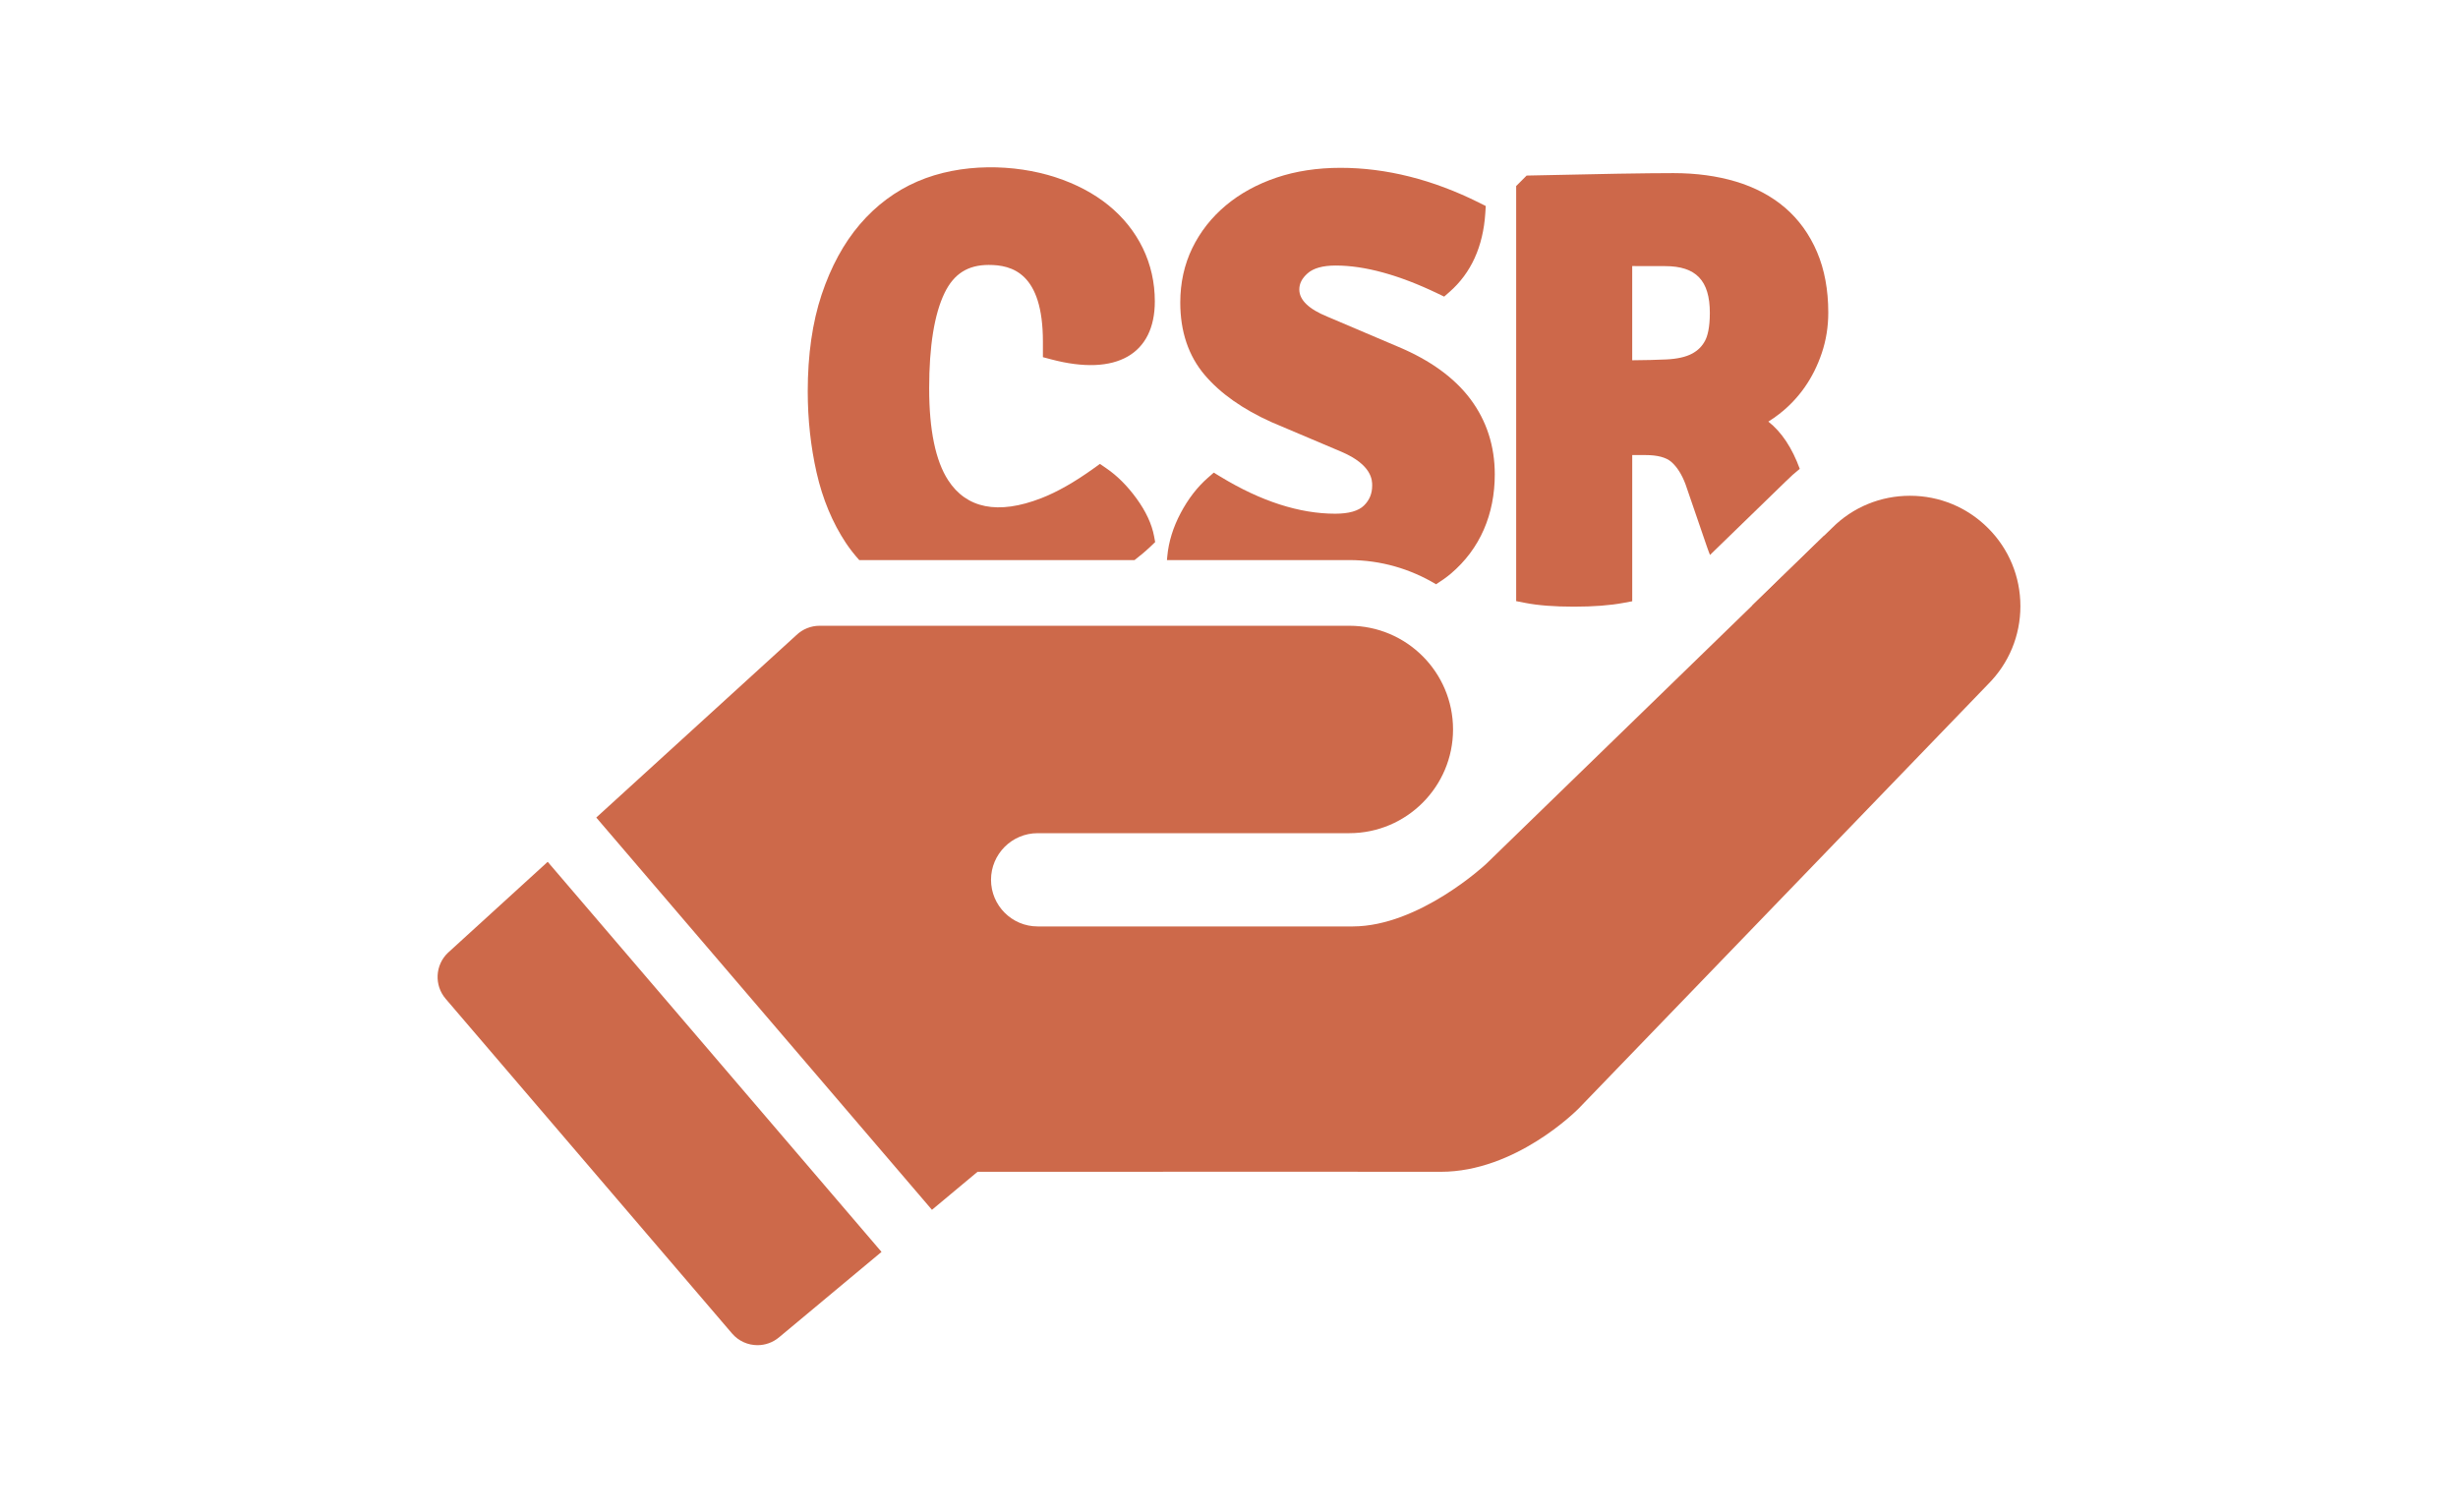 <?xml version="1.0" encoding="utf-8"?>
<!-- Generator: Adobe Illustrator 16.0.4, SVG Export Plug-In . SVG Version: 6.00 Build 0)  -->
<!DOCTYPE svg PUBLIC "-//W3C//DTD SVG 1.1//EN" "http://www.w3.org/Graphics/SVG/1.1/DTD/svg11.dtd">
<svg version="1.1" id="Vrstva_1" xmlns="http://www.w3.org/2000/svg" xmlns:xlink="http://www.w3.org/1999/xlink" x="0px" y="0px"
	 width="130px" height="80px" viewBox="0 5 130 80" enable-background="new 0 5 130 80" xml:space="preserve">
<g>
	<path fill="#CD684A" d="M93.735,37.183c0.83,0,1.605-0.16,2.305-0.474c0.715-0.322,1.266-0.736,1.637-1.23l0.352-0.47l-0.475-0.345
		c-0.427-0.311-0.783-0.762-1.067-1.34l-3.809,3.699C92.998,37.123,93.347,37.183,93.735,37.183z"/>
	<path fill="#CD684A" d="M70.617,32.172c-1.889,0-3.928-0.657-6.06-1.953l-0.363-0.22l-0.319,0.28
		c-0.553,0.484-1.034,1.108-1.43,1.855c-0.4,0.753-0.638,1.523-0.708,2.287l-0.019,0.204h9.644c1.68,0,3.245,0.473,4.59,1.28
		c0.279-0.177,0.546-0.363,0.787-0.567c0.764-0.649,1.348-1.432,1.737-2.324c0.386-0.884,0.581-1.868,0.581-2.926
		c0-1.5-0.435-2.839-1.29-3.981c-0.842-1.122-2.118-2.049-3.793-2.754l-3.767-1.602c-0.987-0.401-1.488-0.884-1.488-1.437
		c0-0.316,0.138-0.588,0.436-0.854c0.306-0.275,0.807-0.415,1.492-0.415c1.533,0,3.347,0.497,5.388,1.478l0.345,0.166l0.288-0.252
		c1.138-0.999,1.772-2.397,1.888-4.157l0.024-0.384l-0.344-0.172c-2.451-1.225-4.921-1.847-7.339-1.847
		c-1.227,0-2.363,0.173-3.38,0.516c-1.024,0.346-1.926,0.839-2.677,1.467c-0.76,0.634-1.358,1.395-1.779,2.259
		c-0.423,0.869-0.638,1.839-0.638,2.885c0,1.534,0.436,2.825,1.297,3.836c0.825,0.97,2.01,1.807,3.536,2.492l3.693,1.565
		c1.624,0.695,1.624,1.516,1.624,1.786c0,0.426-0.143,0.772-0.436,1.058C71.846,32.027,71.334,32.172,70.617,32.172z"/>
	<path fill="#CD684A" d="M83.241,37.089c1.035,0,1.914-0.067,2.612-0.198l0.473-0.088v-7.733h0.706c0.625,0,1.082,0.121,1.359,0.359
		c0.308,0.268,0.562,0.672,0.755,1.191l1.127,3.285c0.054,0.162,0.11,0.301,0.166,0.45l4.009-3.894
		c0.235-0.236,0.482-0.455,0.739-0.662c-0.403-1.102-0.956-1.943-1.662-2.499c0.197-0.122,0.392-0.257,0.581-0.406
		c0.516-0.4,0.966-0.875,1.34-1.408c0.376-0.534,0.68-1.142,0.905-1.808c0.229-0.676,0.344-1.396,0.344-2.144
		c0-1.203-0.2-2.281-0.595-3.204c-0.398-0.934-0.967-1.722-1.69-2.342c-0.718-0.615-1.594-1.081-2.607-1.384
		c-0.989-0.297-2.1-0.447-3.298-0.447c-0.713,0-1.693,0.011-2.939,0.031c-1.244,0.021-2.774,0.053-4.594,0.094l-0.231,0.005
		l-0.553,0.553v21.957l0.468,0.091C81.334,37.022,82.203,37.089,83.241,37.089z M86.326,19.071c0.14,0.003,0.285,0.005,0.439,0.005
		h1.3c1.637,0,2.366,0.763,2.366,2.475c0,0.819-0.135,1.248-0.249,1.464c-0.155,0.297-0.379,0.522-0.686,0.688
		c-0.328,0.177-0.787,0.281-1.366,0.309c-0.518,0.024-1.12,0.039-1.805,0.044V19.071z"/>
	<path fill="#CD684A" d="M44.744,33.729c0.211,0.318,0.449,0.614,0.7,0.896h14.561c0.31-0.238,0.6-0.483,0.863-0.735l0.227-0.217
		l-0.057-0.308c-0.121-0.647-0.435-1.321-0.933-2.004c-0.486-0.667-1.023-1.203-1.598-1.594l-0.335-0.229l-0.329,0.237
		c-1.001,0.72-1.932,1.25-2.77,1.575c-2.306,0.896-3.964,0.536-4.928-0.951c-0.666-1.026-1.003-2.66-1.003-4.854
		c0-2.239,0.275-3.941,0.819-5.057c0.49-1.006,1.23-1.475,2.33-1.475c1.231,0,2.867,0.421,2.867,4.058v0.821l0.43,0.114
		c3.481,0.925,5.489-0.293,5.489-3.065c0-1.002-0.215-1.952-0.638-2.822c-0.423-0.867-1.034-1.629-1.816-2.264
		c-0.773-0.627-1.715-1.125-2.802-1.48c-2.154-0.701-4.993-0.774-7.301,0.223c-1.163,0.503-2.188,1.267-3.045,2.27
		c-0.85,0.993-1.529,2.243-2.021,3.717c-0.487,1.462-0.734,3.184-0.734,5.118c0,1.479,0.158,2.924,0.468,4.294
		C43.505,31.396,44.029,32.652,44.744,33.729z"/>
</g>
<g>
	<path fill="#CD694A" d="M28.967,50.585l-5.278,4.813c-0.678,0.649-0.731,1.716-0.12,2.431l15.146,17.702
		c0.351,0.411,0.848,0.621,1.349,0.621c0.401,0,0.804-0.136,1.136-0.413l5.422-4.521L28.967,50.585z"/>
	<path fill="#CD694A" d="M105.146,32.934c-1.104-1.104-2.57-1.711-4.13-1.711c-1.559,0-3.025,0.607-4.11,1.693L78.586,50.71
		c-0.034,0.031-3.528,3.281-7.028,3.293H54.879c-1.36,0-2.466-1.106-2.466-2.467s1.106-2.466,2.466-2.466h16.485
		c3.025,0,5.485-2.461,5.485-5.487c0-3.024-2.46-5.484-5.485-5.484H43.348c-0.457,0-0.897,0.177-1.228,0.494l-10.584,9.65
		L49.29,68.992l2.41-2.011l16.919-0.004c3.72,0,6.773,0.001,7.588,0.004c3.93,0,7.142-3.201,7.292-3.354l21.646-22.436
		c1.103-1.103,1.711-2.57,1.711-4.13S106.248,34.036,105.146,32.934z"/>
</g>
</svg>
